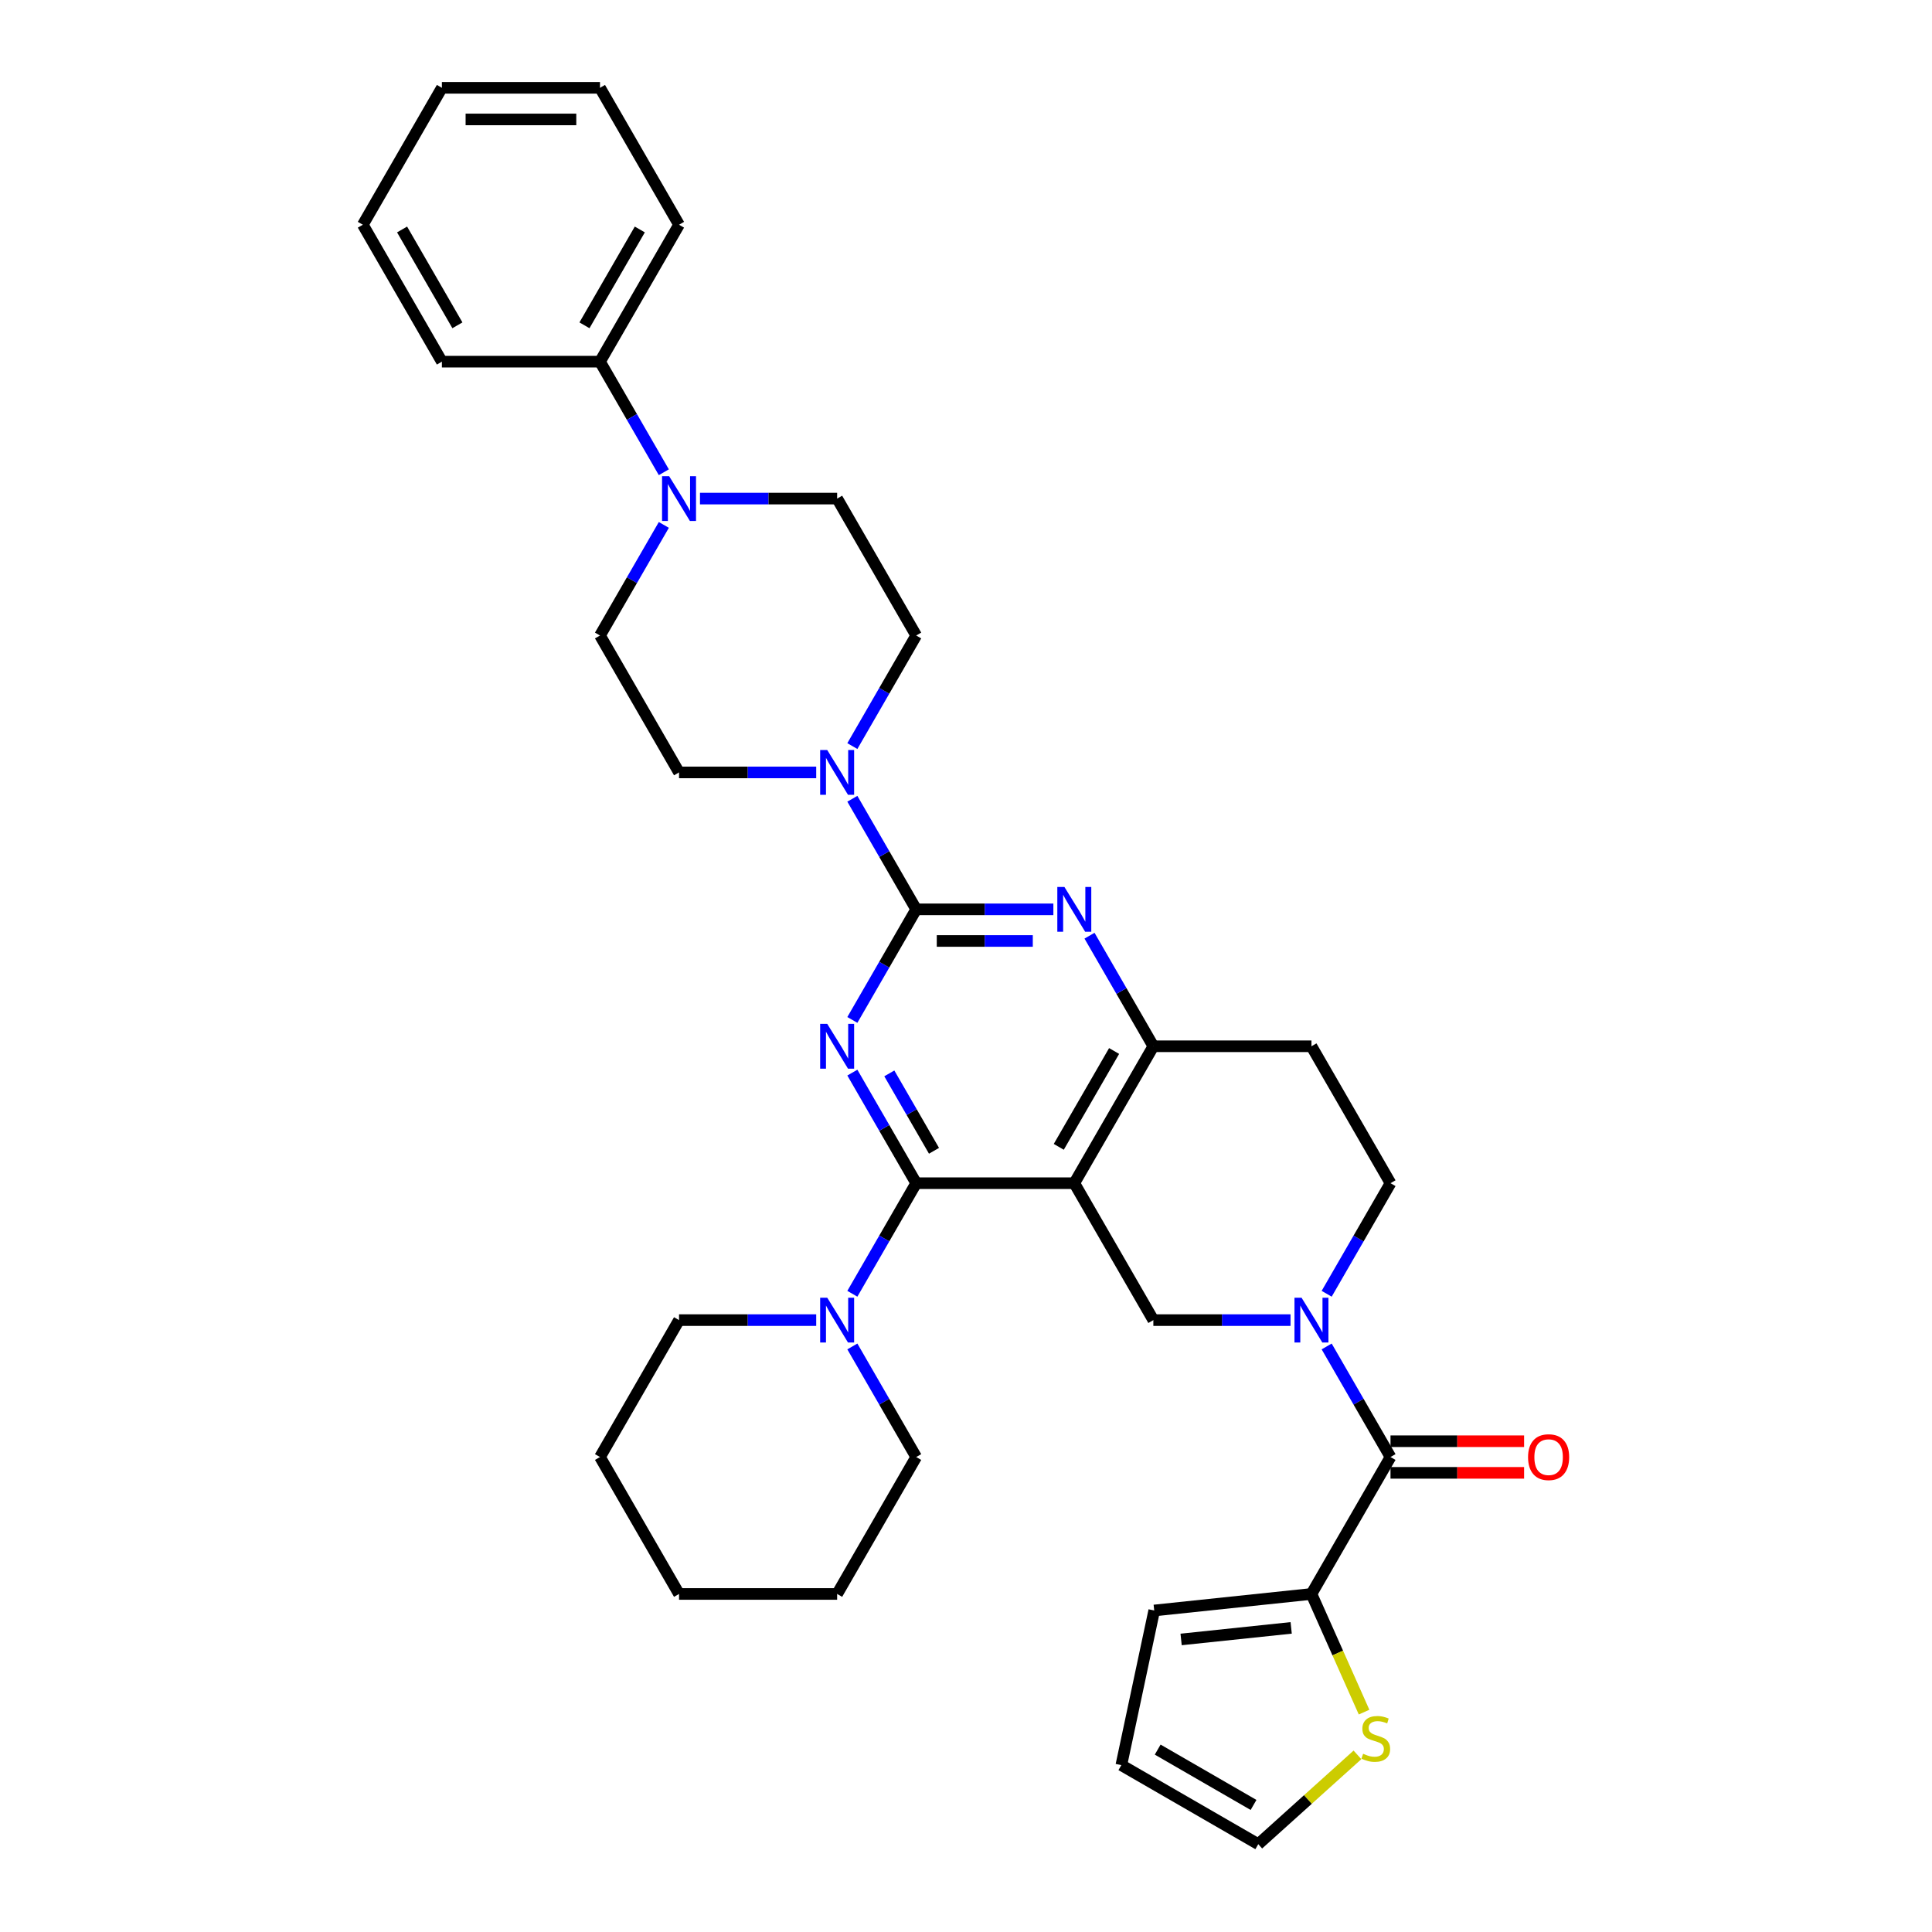 <?xml version='1.0' encoding='iso-8859-1'?>
<svg version='1.1' baseProfile='full'
              xmlns='http://www.w3.org/2000/svg'
                      xmlns:rdkit='http://www.rdkit.org/xml'
                      xmlns:xlink='http://www.w3.org/1999/xlink'
                  xml:space='preserve'
width='1000px' height='1000px' viewBox='0 0 1000 1000'>
<!-- END OF HEADER -->
<rect style='opacity:1.0;fill:#FFFFFF;stroke:none' width='1000' height='1000' x='0' y='0'> </rect>
<path class='bond-0' d='M 686.679,669.654 L 703.202,641.036' style='fill:none;fill-rule:evenodd;stroke:#0000FF;stroke-width:6px;stroke-linecap:butt;stroke-linejoin:miter;stroke-opacity:1' />
<path class='bond-0' d='M 703.202,641.036 L 719.724,612.418' style='fill:none;fill-rule:evenodd;stroke:#000000;stroke-width:6px;stroke-linecap:butt;stroke-linejoin:miter;stroke-opacity:1' />
<path class='bond-1' d='M 667.973,683.288 L 632.473,683.288' style='fill:none;fill-rule:evenodd;stroke:#0000FF;stroke-width:6px;stroke-linecap:butt;stroke-linejoin:miter;stroke-opacity:1' />
<path class='bond-1' d='M 632.473,683.288 L 596.973,683.288' style='fill:none;fill-rule:evenodd;stroke:#000000;stroke-width:6px;stroke-linecap:butt;stroke-linejoin:miter;stroke-opacity:1' />
<path class='bond-2' d='M 686.679,696.921 L 703.202,725.54' style='fill:none;fill-rule:evenodd;stroke:#0000FF;stroke-width:6px;stroke-linecap:butt;stroke-linejoin:miter;stroke-opacity:1' />
<path class='bond-2' d='M 703.202,725.54 L 719.724,754.158' style='fill:none;fill-rule:evenodd;stroke:#000000;stroke-width:6px;stroke-linecap:butt;stroke-linejoin:miter;stroke-opacity:1' />
<path class='bond-3' d='M 719.724,612.418 L 678.807,541.547' style='fill:none;fill-rule:evenodd;stroke:#000000;stroke-width:6px;stroke-linecap:butt;stroke-linejoin:miter;stroke-opacity:1' />
<path class='bond-4' d='M 678.807,541.547 L 596.973,541.547' style='fill:none;fill-rule:evenodd;stroke:#000000;stroke-width:6px;stroke-linecap:butt;stroke-linejoin:miter;stroke-opacity:1' />
<path class='bond-5' d='M 596.973,541.547 L 556.056,612.418' style='fill:none;fill-rule:evenodd;stroke:#000000;stroke-width:6px;stroke-linecap:butt;stroke-linejoin:miter;stroke-opacity:1' />
<path class='bond-5' d='M 576.662,543.994 L 548.02,593.604' style='fill:none;fill-rule:evenodd;stroke:#000000;stroke-width:6px;stroke-linecap:butt;stroke-linejoin:miter;stroke-opacity:1' />
<path class='bond-6' d='M 596.973,541.547 L 580.451,512.929' style='fill:none;fill-rule:evenodd;stroke:#000000;stroke-width:6px;stroke-linecap:butt;stroke-linejoin:miter;stroke-opacity:1' />
<path class='bond-6' d='M 580.451,512.929 L 563.928,484.31' style='fill:none;fill-rule:evenodd;stroke:#0000FF;stroke-width:6px;stroke-linecap:butt;stroke-linejoin:miter;stroke-opacity:1' />
<path class='bond-7' d='M 556.056,612.418 L 596.973,683.288' style='fill:none;fill-rule:evenodd;stroke:#000000;stroke-width:6px;stroke-linecap:butt;stroke-linejoin:miter;stroke-opacity:1' />
<path class='bond-8' d='M 556.056,612.418 L 474.222,612.418' style='fill:none;fill-rule:evenodd;stroke:#000000;stroke-width:6px;stroke-linecap:butt;stroke-linejoin:miter;stroke-opacity:1' />
<path class='bond-9' d='M 474.222,612.418 L 457.699,641.036' style='fill:none;fill-rule:evenodd;stroke:#000000;stroke-width:6px;stroke-linecap:butt;stroke-linejoin:miter;stroke-opacity:1' />
<path class='bond-9' d='M 457.699,641.036 L 441.177,669.654' style='fill:none;fill-rule:evenodd;stroke:#0000FF;stroke-width:6px;stroke-linecap:butt;stroke-linejoin:miter;stroke-opacity:1' />
<path class='bond-10' d='M 474.222,612.418 L 457.699,583.799' style='fill:none;fill-rule:evenodd;stroke:#000000;stroke-width:6px;stroke-linecap:butt;stroke-linejoin:miter;stroke-opacity:1' />
<path class='bond-10' d='M 457.699,583.799 L 441.177,555.181' style='fill:none;fill-rule:evenodd;stroke:#0000FF;stroke-width:6px;stroke-linecap:butt;stroke-linejoin:miter;stroke-opacity:1' />
<path class='bond-10' d='M 483.439,595.649 L 471.873,575.616' style='fill:none;fill-rule:evenodd;stroke:#000000;stroke-width:6px;stroke-linecap:butt;stroke-linejoin:miter;stroke-opacity:1' />
<path class='bond-10' d='M 471.873,575.616 L 460.308,555.583' style='fill:none;fill-rule:evenodd;stroke:#0000FF;stroke-width:6px;stroke-linecap:butt;stroke-linejoin:miter;stroke-opacity:1' />
<path class='bond-11' d='M 441.177,527.914 L 457.699,499.295' style='fill:none;fill-rule:evenodd;stroke:#0000FF;stroke-width:6px;stroke-linecap:butt;stroke-linejoin:miter;stroke-opacity:1' />
<path class='bond-11' d='M 457.699,499.295 L 474.222,470.677' style='fill:none;fill-rule:evenodd;stroke:#000000;stroke-width:6px;stroke-linecap:butt;stroke-linejoin:miter;stroke-opacity:1' />
<path class='bond-12' d='M 678.807,825.029 L 692.422,855.608' style='fill:none;fill-rule:evenodd;stroke:#000000;stroke-width:6px;stroke-linecap:butt;stroke-linejoin:miter;stroke-opacity:1' />
<path class='bond-12' d='M 692.422,855.608 L 706.037,886.187' style='fill:none;fill-rule:evenodd;stroke:#CCCC00;stroke-width:6px;stroke-linecap:butt;stroke-linejoin:miter;stroke-opacity:1' />
<path class='bond-13' d='M 678.807,825.029 L 597.422,833.583' style='fill:none;fill-rule:evenodd;stroke:#000000;stroke-width:6px;stroke-linecap:butt;stroke-linejoin:miter;stroke-opacity:1' />
<path class='bond-13' d='M 668.31,842.589 L 611.34,848.577' style='fill:none;fill-rule:evenodd;stroke:#000000;stroke-width:6px;stroke-linecap:butt;stroke-linejoin:miter;stroke-opacity:1' />
<path class='bond-14' d='M 678.807,825.029 L 719.724,754.158' style='fill:none;fill-rule:evenodd;stroke:#000000;stroke-width:6px;stroke-linecap:butt;stroke-linejoin:miter;stroke-opacity:1' />
<path class='bond-15' d='M 474.222,470.677 L 457.699,442.058' style='fill:none;fill-rule:evenodd;stroke:#000000;stroke-width:6px;stroke-linecap:butt;stroke-linejoin:miter;stroke-opacity:1' />
<path class='bond-15' d='M 457.699,442.058 L 441.177,413.44' style='fill:none;fill-rule:evenodd;stroke:#0000FF;stroke-width:6px;stroke-linecap:butt;stroke-linejoin:miter;stroke-opacity:1' />
<path class='bond-16' d='M 474.222,470.677 L 509.722,470.677' style='fill:none;fill-rule:evenodd;stroke:#000000;stroke-width:6px;stroke-linecap:butt;stroke-linejoin:miter;stroke-opacity:1' />
<path class='bond-16' d='M 509.722,470.677 L 545.222,470.677' style='fill:none;fill-rule:evenodd;stroke:#0000FF;stroke-width:6px;stroke-linecap:butt;stroke-linejoin:miter;stroke-opacity:1' />
<path class='bond-16' d='M 484.872,487.044 L 509.722,487.044' style='fill:none;fill-rule:evenodd;stroke:#000000;stroke-width:6px;stroke-linecap:butt;stroke-linejoin:miter;stroke-opacity:1' />
<path class='bond-16' d='M 509.722,487.044 L 534.572,487.044' style='fill:none;fill-rule:evenodd;stroke:#0000FF;stroke-width:6px;stroke-linecap:butt;stroke-linejoin:miter;stroke-opacity:1' />
<path class='bond-17' d='M 441.177,386.173 L 457.699,357.554' style='fill:none;fill-rule:evenodd;stroke:#0000FF;stroke-width:6px;stroke-linecap:butt;stroke-linejoin:miter;stroke-opacity:1' />
<path class='bond-17' d='M 457.699,357.554 L 474.222,328.936' style='fill:none;fill-rule:evenodd;stroke:#000000;stroke-width:6px;stroke-linecap:butt;stroke-linejoin:miter;stroke-opacity:1' />
<path class='bond-18' d='M 422.47,399.806 L 386.971,399.806' style='fill:none;fill-rule:evenodd;stroke:#0000FF;stroke-width:6px;stroke-linecap:butt;stroke-linejoin:miter;stroke-opacity:1' />
<path class='bond-18' d='M 386.971,399.806 L 351.471,399.806' style='fill:none;fill-rule:evenodd;stroke:#000000;stroke-width:6px;stroke-linecap:butt;stroke-linejoin:miter;stroke-opacity:1' />
<path class='bond-19' d='M 719.724,762.342 L 754.299,762.342' style='fill:none;fill-rule:evenodd;stroke:#000000;stroke-width:6px;stroke-linecap:butt;stroke-linejoin:miter;stroke-opacity:1' />
<path class='bond-19' d='M 754.299,762.342 L 788.874,762.342' style='fill:none;fill-rule:evenodd;stroke:#FF0000;stroke-width:6px;stroke-linecap:butt;stroke-linejoin:miter;stroke-opacity:1' />
<path class='bond-19' d='M 719.724,745.975 L 754.299,745.975' style='fill:none;fill-rule:evenodd;stroke:#000000;stroke-width:6px;stroke-linecap:butt;stroke-linejoin:miter;stroke-opacity:1' />
<path class='bond-19' d='M 754.299,745.975 L 788.874,745.975' style='fill:none;fill-rule:evenodd;stroke:#FF0000;stroke-width:6px;stroke-linecap:butt;stroke-linejoin:miter;stroke-opacity:1' />
<path class='bond-20' d='M 702.616,908.32 L 676.947,931.433' style='fill:none;fill-rule:evenodd;stroke:#CCCC00;stroke-width:6px;stroke-linecap:butt;stroke-linejoin:miter;stroke-opacity:1' />
<path class='bond-20' d='M 676.947,931.433 L 651.278,954.545' style='fill:none;fill-rule:evenodd;stroke:#000000;stroke-width:6px;stroke-linecap:butt;stroke-linejoin:miter;stroke-opacity:1' />
<path class='bond-21' d='M 651.278,954.545 L 580.407,913.628' style='fill:none;fill-rule:evenodd;stroke:#000000;stroke-width:6px;stroke-linecap:butt;stroke-linejoin:miter;stroke-opacity:1' />
<path class='bond-21' d='M 648.831,934.234 L 599.221,905.592' style='fill:none;fill-rule:evenodd;stroke:#000000;stroke-width:6px;stroke-linecap:butt;stroke-linejoin:miter;stroke-opacity:1' />
<path class='bond-22' d='M 580.407,913.628 L 597.422,833.583' style='fill:none;fill-rule:evenodd;stroke:#000000;stroke-width:6px;stroke-linecap:butt;stroke-linejoin:miter;stroke-opacity:1' />
<path class='bond-23' d='M 441.177,696.921 L 457.699,725.54' style='fill:none;fill-rule:evenodd;stroke:#0000FF;stroke-width:6px;stroke-linecap:butt;stroke-linejoin:miter;stroke-opacity:1' />
<path class='bond-23' d='M 457.699,725.54 L 474.222,754.158' style='fill:none;fill-rule:evenodd;stroke:#000000;stroke-width:6px;stroke-linecap:butt;stroke-linejoin:miter;stroke-opacity:1' />
<path class='bond-24' d='M 422.47,683.288 L 386.971,683.288' style='fill:none;fill-rule:evenodd;stroke:#0000FF;stroke-width:6px;stroke-linecap:butt;stroke-linejoin:miter;stroke-opacity:1' />
<path class='bond-24' d='M 386.971,683.288 L 351.471,683.288' style='fill:none;fill-rule:evenodd;stroke:#000000;stroke-width:6px;stroke-linecap:butt;stroke-linejoin:miter;stroke-opacity:1' />
<path class='bond-25' d='M 351.471,683.288 L 310.554,754.158' style='fill:none;fill-rule:evenodd;stroke:#000000;stroke-width:6px;stroke-linecap:butt;stroke-linejoin:miter;stroke-opacity:1' />
<path class='bond-26' d='M 474.222,754.158 L 433.305,825.029' style='fill:none;fill-rule:evenodd;stroke:#000000;stroke-width:6px;stroke-linecap:butt;stroke-linejoin:miter;stroke-opacity:1' />
<path class='bond-27' d='M 310.554,754.158 L 351.471,825.029' style='fill:none;fill-rule:evenodd;stroke:#000000;stroke-width:6px;stroke-linecap:butt;stroke-linejoin:miter;stroke-opacity:1' />
<path class='bond-28' d='M 228.72,187.195 L 187.803,116.325' style='fill:none;fill-rule:evenodd;stroke:#000000;stroke-width:6px;stroke-linecap:butt;stroke-linejoin:miter;stroke-opacity:1' />
<path class='bond-28' d='M 236.757,168.381 L 208.115,118.772' style='fill:none;fill-rule:evenodd;stroke:#000000;stroke-width:6px;stroke-linecap:butt;stroke-linejoin:miter;stroke-opacity:1' />
<path class='bond-29' d='M 228.72,187.195 L 310.554,187.195' style='fill:none;fill-rule:evenodd;stroke:#000000;stroke-width:6px;stroke-linecap:butt;stroke-linejoin:miter;stroke-opacity:1' />
<path class='bond-30' d='M 187.803,116.325 L 228.72,45.455' style='fill:none;fill-rule:evenodd;stroke:#000000;stroke-width:6px;stroke-linecap:butt;stroke-linejoin:miter;stroke-opacity:1' />
<path class='bond-31' d='M 228.72,45.455 L 310.554,45.455' style='fill:none;fill-rule:evenodd;stroke:#000000;stroke-width:6px;stroke-linecap:butt;stroke-linejoin:miter;stroke-opacity:1' />
<path class='bond-31' d='M 240.995,61.821 L 298.279,61.821' style='fill:none;fill-rule:evenodd;stroke:#000000;stroke-width:6px;stroke-linecap:butt;stroke-linejoin:miter;stroke-opacity:1' />
<path class='bond-32' d='M 310.554,45.455 L 351.471,116.325' style='fill:none;fill-rule:evenodd;stroke:#000000;stroke-width:6px;stroke-linecap:butt;stroke-linejoin:miter;stroke-opacity:1' />
<path class='bond-33' d='M 351.471,116.325 L 310.554,187.195' style='fill:none;fill-rule:evenodd;stroke:#000000;stroke-width:6px;stroke-linecap:butt;stroke-linejoin:miter;stroke-opacity:1' />
<path class='bond-33' d='M 331.16,118.772 L 302.518,168.381' style='fill:none;fill-rule:evenodd;stroke:#000000;stroke-width:6px;stroke-linecap:butt;stroke-linejoin:miter;stroke-opacity:1' />
<path class='bond-34' d='M 310.554,187.195 L 327.077,215.814' style='fill:none;fill-rule:evenodd;stroke:#000000;stroke-width:6px;stroke-linecap:butt;stroke-linejoin:miter;stroke-opacity:1' />
<path class='bond-34' d='M 327.077,215.814 L 343.6,244.432' style='fill:none;fill-rule:evenodd;stroke:#0000FF;stroke-width:6px;stroke-linecap:butt;stroke-linejoin:miter;stroke-opacity:1' />
<path class='bond-35' d='M 343.6,271.699 L 327.077,300.318' style='fill:none;fill-rule:evenodd;stroke:#0000FF;stroke-width:6px;stroke-linecap:butt;stroke-linejoin:miter;stroke-opacity:1' />
<path class='bond-35' d='M 327.077,300.318 L 310.554,328.936' style='fill:none;fill-rule:evenodd;stroke:#000000;stroke-width:6px;stroke-linecap:butt;stroke-linejoin:miter;stroke-opacity:1' />
<path class='bond-36' d='M 362.306,258.066 L 397.806,258.066' style='fill:none;fill-rule:evenodd;stroke:#0000FF;stroke-width:6px;stroke-linecap:butt;stroke-linejoin:miter;stroke-opacity:1' />
<path class='bond-36' d='M 397.806,258.066 L 433.305,258.066' style='fill:none;fill-rule:evenodd;stroke:#000000;stroke-width:6px;stroke-linecap:butt;stroke-linejoin:miter;stroke-opacity:1' />
<path class='bond-37' d='M 310.554,328.936 L 351.471,399.806' style='fill:none;fill-rule:evenodd;stroke:#000000;stroke-width:6px;stroke-linecap:butt;stroke-linejoin:miter;stroke-opacity:1' />
<path class='bond-38' d='M 474.222,328.936 L 433.305,258.066' style='fill:none;fill-rule:evenodd;stroke:#000000;stroke-width:6px;stroke-linecap:butt;stroke-linejoin:miter;stroke-opacity:1' />
<path class='bond-39' d='M 433.305,825.029 L 351.471,825.029' style='fill:none;fill-rule:evenodd;stroke:#000000;stroke-width:6px;stroke-linecap:butt;stroke-linejoin:miter;stroke-opacity:1' />
<path  class='atom-0' d='M 673.685 671.7
L 681.279 683.975
Q 682.032 685.186, 683.243 687.38
Q 684.454 689.573, 684.519 689.704
L 684.519 671.7
L 687.596 671.7
L 687.596 694.876
L 684.421 694.876
L 676.271 681.455
Q 675.321 679.884, 674.307 678.083
Q 673.325 676.283, 673.03 675.726
L 673.03 694.876
L 670.018 694.876
L 670.018 671.7
L 673.685 671.7
' fill='#0000FF'/>
<path  class='atom-7' d='M 428.182 529.959
L 435.777 542.235
Q 436.53 543.446, 437.741 545.639
Q 438.952 547.832, 439.017 547.963
L 439.017 529.959
L 442.094 529.959
L 442.094 553.135
L 438.919 553.135
L 430.768 539.714
Q 429.819 538.143, 428.804 536.343
Q 427.822 534.542, 427.528 533.986
L 427.528 553.135
L 424.516 553.135
L 424.516 529.959
L 428.182 529.959
' fill='#0000FF'/>
<path  class='atom-10' d='M 428.182 388.219
L 435.777 400.494
Q 436.53 401.705, 437.741 403.898
Q 438.952 406.091, 439.017 406.222
L 439.017 388.219
L 442.094 388.219
L 442.094 411.394
L 438.919 411.394
L 430.768 397.973
Q 429.819 396.402, 428.804 394.602
Q 427.822 392.801, 427.528 392.245
L 427.528 411.394
L 424.516 411.394
L 424.516 388.219
L 428.182 388.219
' fill='#0000FF'/>
<path  class='atom-11' d='M 550.934 459.089
L 558.528 471.364
Q 559.281 472.575, 560.492 474.768
Q 561.703 476.962, 561.768 477.093
L 561.768 459.089
L 564.845 459.089
L 564.845 482.264
L 561.67 482.264
L 553.519 468.844
Q 552.57 467.272, 551.555 465.472
Q 550.573 463.672, 550.279 463.115
L 550.279 482.264
L 547.267 482.264
L 547.267 459.089
L 550.934 459.089
' fill='#0000FF'/>
<path  class='atom-13' d='M 790.92 754.224
Q 790.92 748.659, 793.67 745.549
Q 796.419 742.44, 801.559 742.44
Q 806.698 742.44, 809.447 745.549
Q 812.197 748.659, 812.197 754.224
Q 812.197 759.854, 809.415 763.062
Q 806.632 766.237, 801.559 766.237
Q 796.452 766.237, 793.67 763.062
Q 790.92 759.887, 790.92 754.224
M 801.559 763.618
Q 805.094 763.618, 806.992 761.261
Q 808.924 758.872, 808.924 754.224
Q 808.924 749.674, 806.992 747.382
Q 805.094 745.058, 801.559 745.058
Q 798.023 745.058, 796.092 747.35
Q 794.193 749.641, 794.193 754.224
Q 794.193 758.905, 796.092 761.261
Q 798.023 763.618, 801.559 763.618
' fill='#FF0000'/>
<path  class='atom-14' d='M 705.546 907.742
Q 705.807 907.84, 706.888 908.299
Q 707.968 908.757, 709.146 909.051
Q 710.357 909.313, 711.536 909.313
Q 713.729 909.313, 715.006 908.266
Q 716.282 907.186, 716.282 905.32
Q 716.282 904.043, 715.628 903.258
Q 715.006 902.472, 714.024 902.046
Q 713.042 901.621, 711.405 901.13
Q 709.343 900.508, 708.099 899.919
Q 706.888 899.33, 706.004 898.086
Q 705.153 896.842, 705.153 894.747
Q 705.153 891.834, 707.117 890.033
Q 709.114 888.233, 713.042 888.233
Q 715.726 888.233, 718.77 889.509
L 718.017 892.03
Q 715.235 890.884, 713.14 890.884
Q 710.881 890.884, 709.637 891.834
Q 708.393 892.75, 708.426 894.354
Q 708.426 895.598, 709.048 896.351
Q 709.703 897.104, 710.619 897.529
Q 711.569 897.955, 713.14 898.446
Q 715.235 899.1, 716.479 899.755
Q 717.723 900.41, 718.606 901.752
Q 719.523 903.061, 719.523 905.32
Q 719.523 908.528, 717.362 910.263
Q 715.235 911.965, 711.667 911.965
Q 709.605 911.965, 708.033 911.506
Q 706.495 911.081, 704.662 910.328
L 705.546 907.742
' fill='#CCCC00'/>
<path  class='atom-17' d='M 428.182 671.7
L 435.777 683.975
Q 436.53 685.186, 437.741 687.38
Q 438.952 689.573, 439.017 689.704
L 439.017 671.7
L 442.094 671.7
L 442.094 694.876
L 438.919 694.876
L 430.768 681.455
Q 429.819 679.884, 428.804 678.083
Q 427.822 676.283, 427.528 675.726
L 427.528 694.876
L 424.516 694.876
L 424.516 671.7
L 428.182 671.7
' fill='#0000FF'/>
<path  class='atom-27' d='M 346.348 246.478
L 353.943 258.753
Q 354.695 259.964, 355.907 262.157
Q 357.118 264.351, 357.183 264.481
L 357.183 246.478
L 360.26 246.478
L 360.26 269.653
L 357.085 269.653
L 348.934 256.233
Q 347.985 254.661, 346.97 252.861
Q 345.988 251.061, 345.694 250.504
L 345.694 269.653
L 342.682 269.653
L 342.682 246.478
L 346.348 246.478
' fill='#0000FF'/>
</svg>

